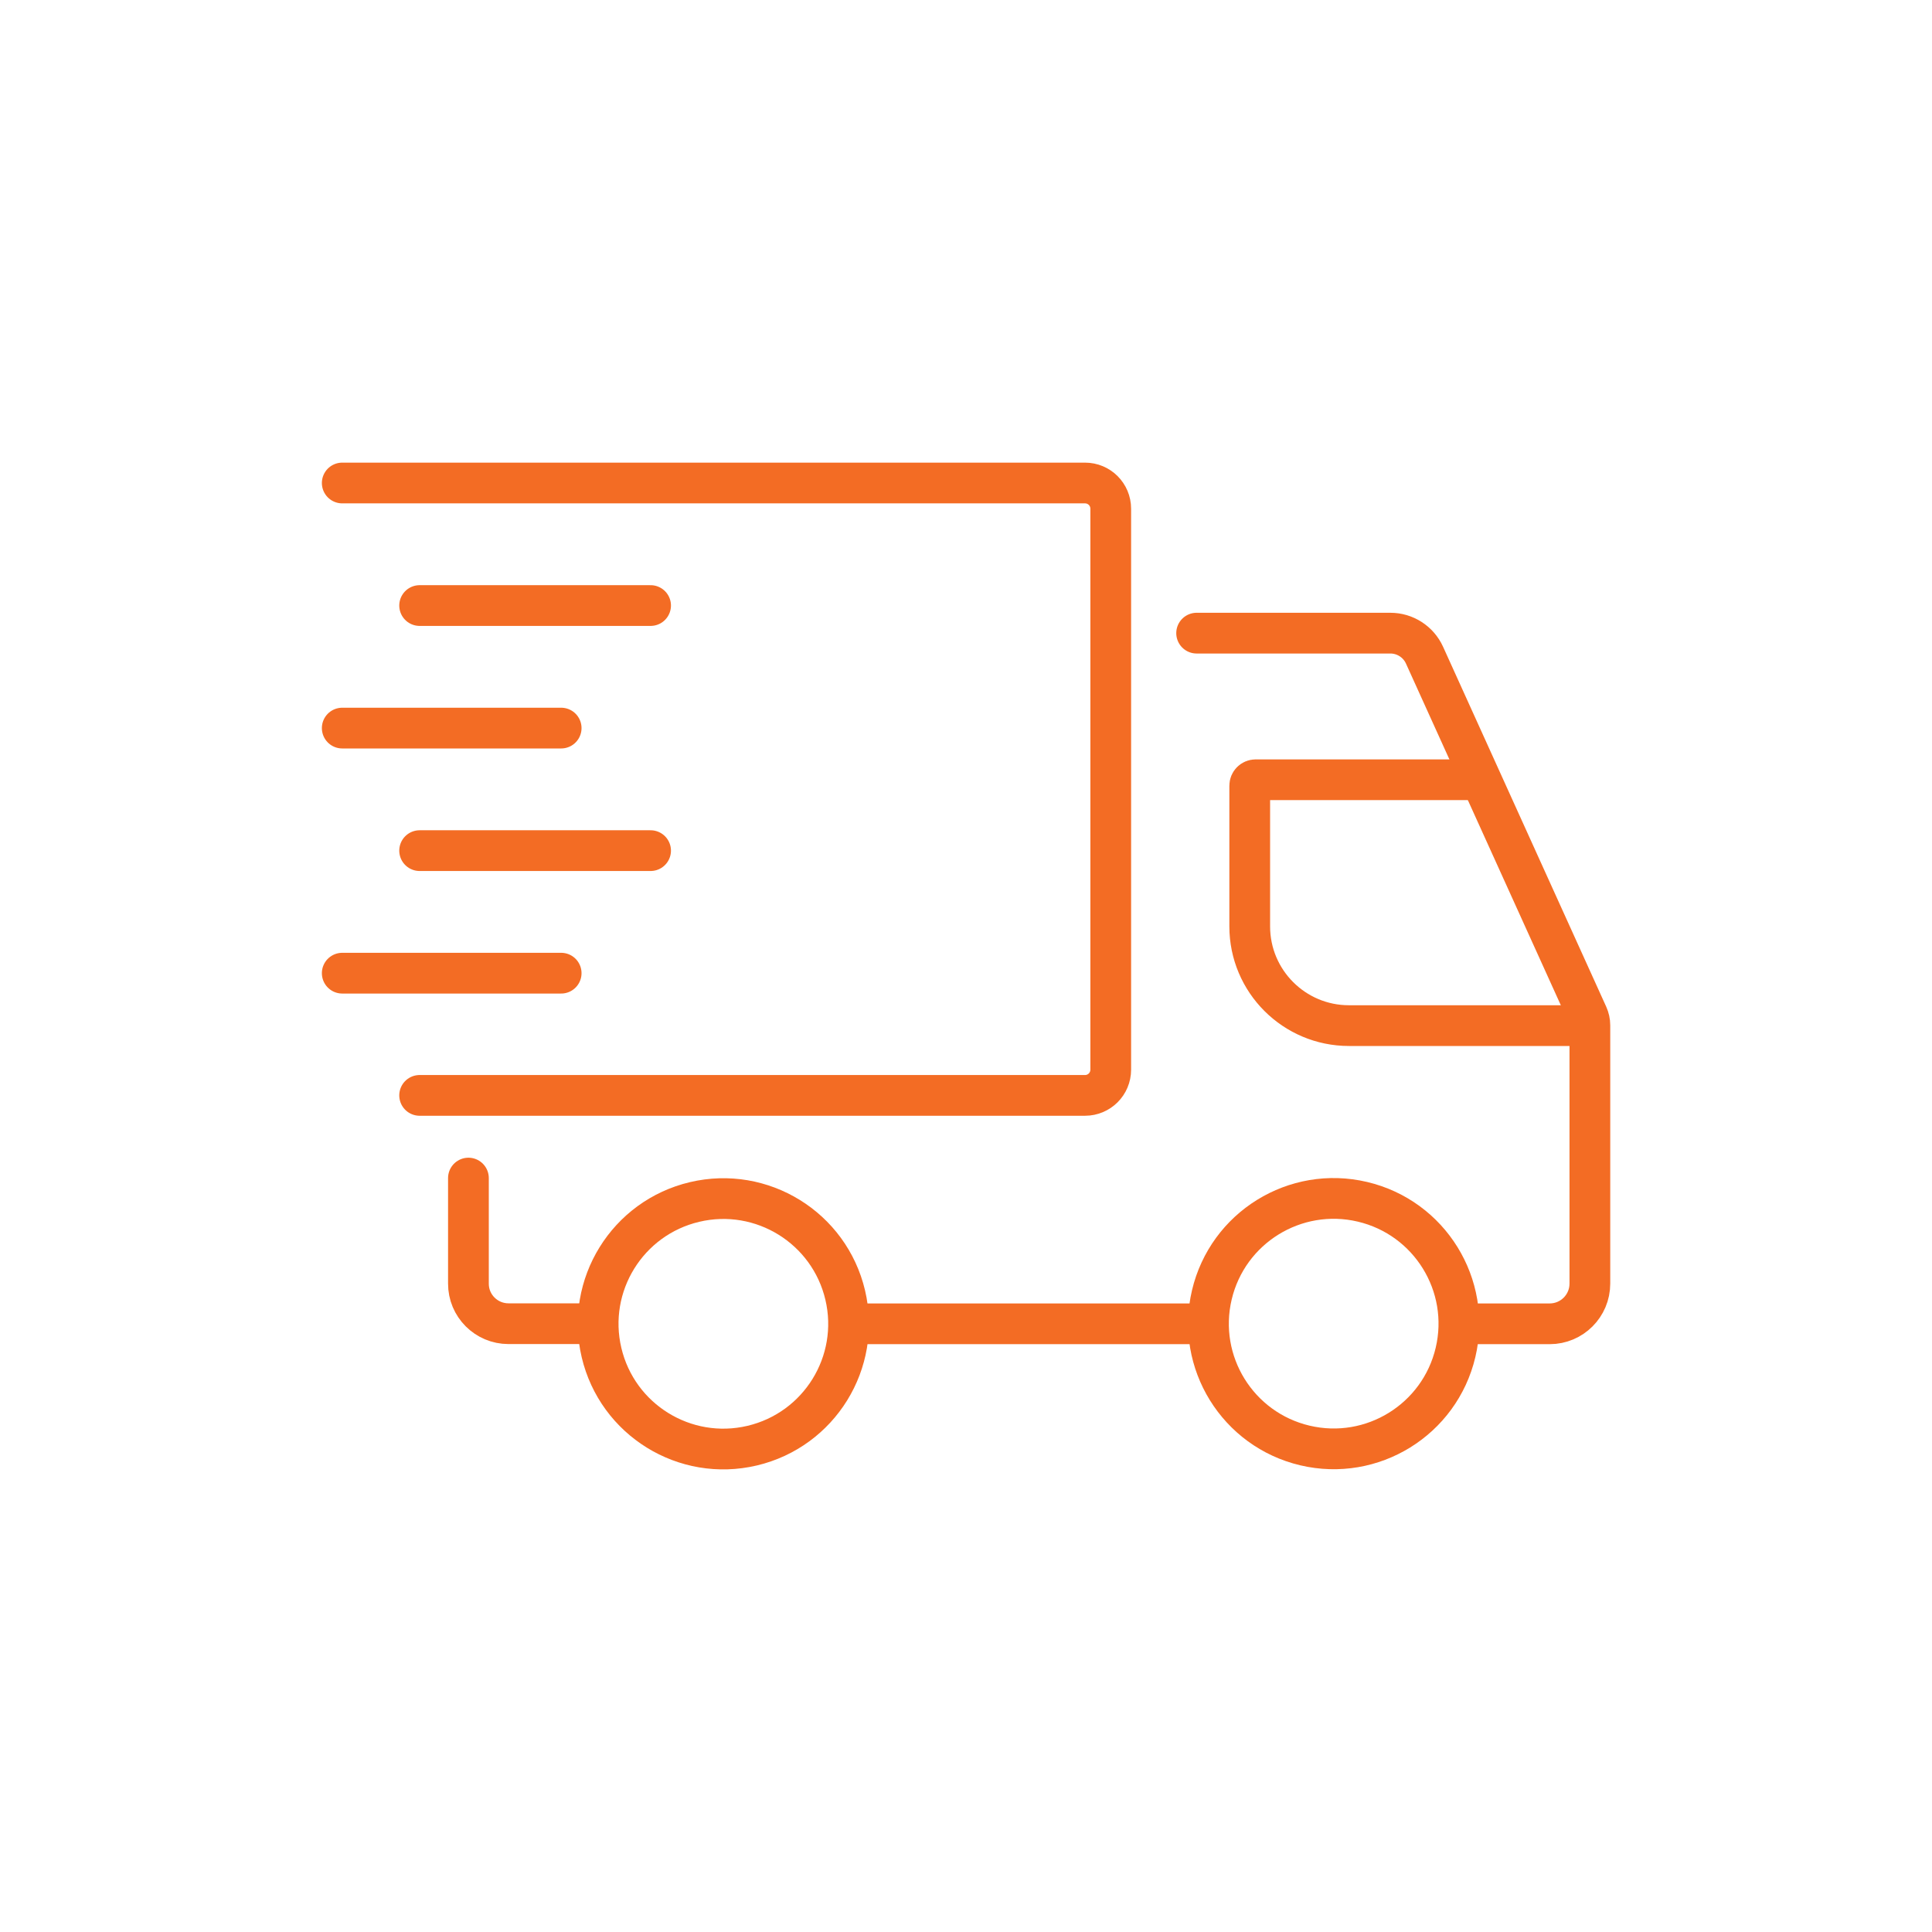 <svg viewBox="0 0 175 175" xmlns="http://www.w3.org/2000/svg" data-name="Layer 2" id="Layer_2">
  <defs>
    <style>
      .cls-1 {
        fill: #fff;
      }

      .cls-2 {
        fill: none;
        stroke: #f36c24;
        stroke-linecap: round;
        stroke-width: 3.69px;
      }
    </style>
  </defs>
  <g data-name="Layer 1" id="Layer_1-2">
    <g>
      <rect height="175" width="175" class="cls-1"></rect>
      <g>
        <g>
          <line y2="54.85" x2="58.93" y1="54.85" x1="38.01" class="cls-2"></line>
          <line y2="65.95" x2="50.83" y1="65.95" x1="31" class="cls-2"></line>
        </g>
        <g>
          <line y2="77.05" x2="58.93" y1="77.05" x1="38.01" class="cls-2"></line>
          <line y2="88.15" x2="50.83" y1="88.15" x1="31" class="cls-2"></line>
        </g>
        <g>
          <line y2="119.91" x2="77.63" y1="119.91" x1="108.39" class="cls-2"></line>
          <path d="M108.39,57.35h17.55c1.33,0,2.54.78,3.09,1.99l14.78,32.61c.13.29.2.6.2.92v23.4c0,2.01-1.63,3.64-3.64,3.64h-7.61" class="cls-2"></path>
          <path d="M42.43,106.71v9.55c-.01,2.01,1.62,3.64,3.63,3.64h7.94" class="cls-2"></path>
          <path d="M31,43.75h67.28c1.29,0,2.33,1.04,2.33,2.33v50.81c0,1.29-1.04,2.33-2.33,2.33h-60.27" class="cls-2"></path>
        </g>
        <path d="M142.75,92.9h-20.56c-4.96,0-8.99-4.02-8.99-8.99v-12.74c0-.3.24-.54.54-.54h20.02" class="cls-2"></path>
        <circle transform="translate(-23.65 209.93) rotate(-76.72)" r="11.34" cy="119.91" cx="120.81" class="cls-2"></circle>
        <circle transform="translate(-25.8 18.26) rotate(-13.28)" r="11.34" cy="119.91" cx="65.53" class="cls-2"></circle>
      </g>
    </g>
  </g>
</svg>